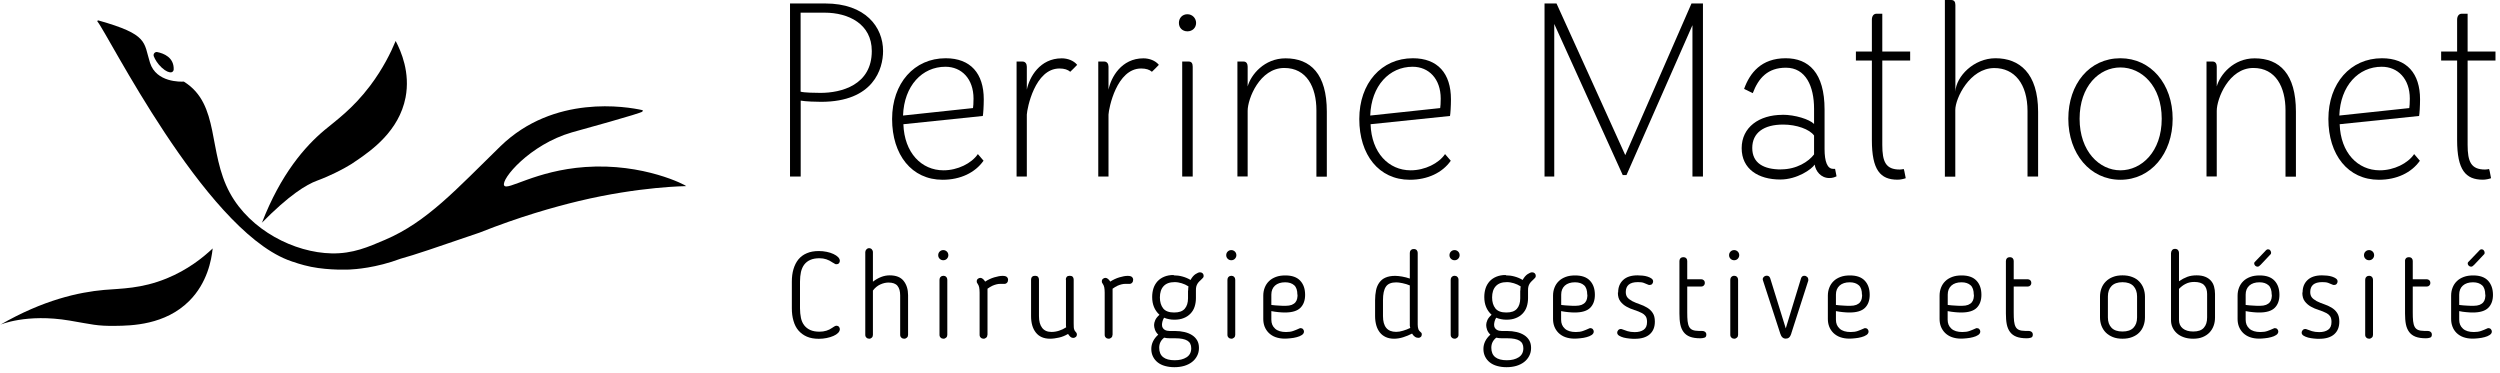<svg xmlns="http://www.w3.org/2000/svg" width="288" height="43" viewBox="0 0 288 43" fill="none"><g clip-path="url(#clip0_229_214)"><path d="M0 37.429C5 34.539 9.1 33.659 11.99 33.399C13.96 33.229 16.27 33.269 19.19 32.079C21.62 31.089 23.38 29.679 24.5 28.619C24.36 29.979 23.87 32.589 21.81 34.659C19.03 37.449 15.14 37.519 13.28 37.539C11.15 37.569 10.62 37.369 8.01 36.929C3.02 36.089 0 37.419 0 37.419V37.429Z" fill="black"></path><path d="M18.12 5.999C18.86 6.149 20.05 6.609 20.01 7.999C20.01 8.169 19.87 8.329 19.69 8.339C19.48 8.339 19.13 8.249 18.64 7.799C18.15 7.349 17.86 6.849 17.72 6.489C17.61 6.219 17.85 5.939 18.13 5.999H18.12Z" fill="black"></path><path d="M11.32 2.36C11.24 2.34 11.18 2.43 11.23 2.49C12.37 3.8 23.4 26.08 33.11 29.93C33.21 29.97 33.42 30.05 33.71 30.15C33.71 30.15 33.71 30.15 33.73 30.15C33.73 30.15 34.7 30.51 35.84 30.74C38 31.17 40.28 31.05 40.28 31.05C40.9 31.02 43.31 30.87 46.16 29.8C47.71 29.38 50.22 28.52 55.24 26.8C59.84 24.97 63.78 23.86 66.68 23.16C73.74 21.47 79.05 21.45 79.05 21.44C79.06 21.36 74.15 18.76 67.41 19.24C61.69 19.65 58.44 22.01 58.08 21.37C57.68 20.66 61.03 16.65 65.88 15.25C66.8 14.99 73.92 13.04 74.01 12.85C74.07 12.73 74.04 12.7 74.04 12.7C74.04 12.7 74.03 12.7 74.02 12.69C72.19 12.28 63.82 10.85 57.65 16.85C52.57 21.8 49.21 25.56 44.35 27.63C42.43 28.45 40.65 29.24 38.21 29.19C33.93 29.11 28.83 26.54 26.48 22.22C23.91 17.49 25.37 12.03 21.21 9.42C21.2 9.42 21.19 9.41 21.18 9.4C21.18 9.4 21.17 9.4 21.16 9.4C20.84 9.42 18 9.52 17.28 7.23C16.53 4.84 17.14 3.99 11.32 2.35V2.36Z" fill="black"></path><path d="M30.16 25.7C32.35 20.03 35.15 16.86 37.38 14.99C38.67 13.91 40.62 12.55 42.63 9.89C44.13 7.9 45.04 6.02 45.58 4.72C46.22 5.93 47.27 8.37 46.72 11.23C45.97 15.1 42.77 17.32 41.25 18.38C40.65 18.8 40.19 19.09 39.74 19.33C38.13 20.22 36.85 20.69 36.53 20.81C35.28 21.27 33.31 22.47 30.15 25.68L30.16 25.7Z" fill="black"></path><path d="M91 0.4H95.07C99.69 0.4 101.73 3.1 101.73 5.88C101.73 7.92 100.64 11.73 94.59 11.73C94.1 11.73 92.81 11.7 92.24 11.59V20.34H91.01V0.4H91ZM92.23 10.56C92.6 10.68 93.98 10.7 94.52 10.7C96.9 10.7 100.43 9.81 100.43 5.88C100.43 2.75 97.73 1.46 95.01 1.46H92.23V10.55V10.56Z" fill="black"></path><path d="M113.29 18.53C112.34 19.88 110.65 20.71 108.59 20.71C105.03 20.71 102.77 17.84 102.77 13.71C102.77 9.58 105.32 6.71 108.94 6.71C111.81 6.71 113.33 8.46 113.33 11.44C113.33 12.21 113.27 13.13 113.22 13.36L104.07 14.31C104.18 17.61 106.16 19.62 108.69 19.62C110.32 19.62 111.93 18.82 112.65 17.75L113.31 18.52L113.29 18.53ZM112.09 12.45C112.12 12.22 112.15 11.93 112.15 11.36C112.15 9.07 110.77 7.69 108.91 7.69C106.24 7.69 104.15 9.87 104.03 13.31L112.09 12.45Z" fill="black"></path><path d="M123.28 8.26C123.02 8.03 122.62 7.89 122.05 7.89C119.21 7.89 118.32 12.51 118.29 13.2V20.34H117.11V7.09H117.8C118.12 7.09 118.29 7.35 118.29 7.69V10.33C118.58 8.9 119.78 6.72 122.31 6.72C123 6.72 123.69 6.98 124.09 7.47C123.95 7.64 123.46 8.1 123.29 8.27L123.28 8.26Z" fill="black"></path><path d="M132.69 8.26C132.43 8.03 132.03 7.89 131.46 7.89C128.62 7.89 127.73 12.51 127.7 13.2V20.34H126.52V7.09H127.21C127.53 7.09 127.7 7.35 127.7 7.69V10.33C127.99 8.9 129.19 6.72 131.72 6.72C132.41 6.72 133.1 6.98 133.5 7.47C133.36 7.64 132.87 8.1 132.7 8.27L132.69 8.26Z" fill="black"></path><path d="M136.79 1.64C137.36 1.64 137.79 2.1 137.79 2.64C137.79 3.21 137.36 3.61 136.79 3.61C136.22 3.61 135.81 3.21 135.81 2.64C135.81 2.07 136.21 1.64 136.79 1.64ZM136.19 20.34V7.09H136.94C137.28 7.09 137.4 7.32 137.4 7.69V20.34H136.2H136.19Z" fill="black"></path><path d="M151.65 20.34V12.71C151.65 10.04 150.53 7.83 147.95 7.83C145.11 7.83 143.73 11.39 143.73 12.76V20.33H142.55V7.09H143.27C143.61 7.09 143.73 7.38 143.73 7.69V9.96C144.1 8.61 145.65 6.72 148.09 6.72C150.99 6.72 152.85 8.53 152.85 12.86V20.35H151.65V20.34Z" fill="black"></path><path d="M167.12 18.53C166.17 19.88 164.48 20.71 162.41 20.71C158.85 20.71 156.59 17.84 156.59 13.71C156.59 9.58 159.14 6.71 162.76 6.71C165.63 6.71 167.15 8.46 167.15 11.44C167.15 12.21 167.09 13.13 167.04 13.36L157.89 14.31C158 17.61 159.98 19.62 162.51 19.62C164.15 19.62 165.75 18.82 166.47 17.75L167.13 18.52L167.12 18.53ZM165.91 12.45C165.94 12.22 165.97 11.93 165.97 11.36C165.97 9.07 164.59 7.69 162.73 7.69C160.06 7.69 157.97 9.87 157.85 13.31L165.91 12.45Z" fill="black"></path><path d="M187.23 17.87L194.86 0.4H196.18V20.34H194.97V2.9L187.37 20.17H186.94L179.05 2.76V20.34H177.93V0.4H179.31C181.95 6.25 184.62 12.05 187.23 17.87Z" fill="black"></path><path d="M205.34 13.22C206.8 13.22 208.44 13.74 208.98 14.28V12.53C208.98 9.95 208.03 7.8 205.74 7.8C203.65 7.8 202.58 8.98 201.92 10.73L200.92 10.24C201.58 8.4 202.9 6.71 205.71 6.71C208.35 6.71 210.19 8.37 210.19 12.62V17.18C210.19 18.61 210.51 19.45 211.17 19.45H211.4L211.57 20.31C211.34 20.42 211.11 20.51 210.74 20.51C209.76 20.51 209.16 19.71 209.05 18.96C208.73 19.48 207.04 20.68 205.09 20.68C202.57 20.68 200.64 19.48 200.64 17.07C200.64 14.66 202.65 13.23 205.34 13.23V13.22ZM205.19 19.51C206.97 19.51 208.35 18.62 208.98 17.79V15.61C208.46 14.89 206.97 14.35 205.42 14.35C203.18 14.35 201.86 15.3 201.86 17.05C201.86 18.8 203.18 19.52 205.19 19.52V19.51Z" fill="black"></path><path d="M216.84 1.58V5.94H220.05V6.97H216.84V16.69C216.84 18.64 217.24 19.53 218.85 19.53C219.02 19.53 219.17 19.5 219.31 19.47C219.4 19.67 219.48 20.33 219.54 20.53C219.28 20.62 218.94 20.7 218.59 20.7C216.61 20.7 215.64 19.58 215.64 16.14V6.97H213.8V5.94H215.64V2.27C215.64 1.9 215.81 1.58 216.18 1.58H216.84Z" fill="black"></path><path d="M233.57 20.34V12.8C233.57 9.64 232.05 7.84 229.75 7.84C226.91 7.84 225.25 11.34 225.25 12.66V20.35H224.05V0H224.77C225.11 0 225.26 0.2 225.26 0.57V10.55C225.35 8.8 227.38 6.71 229.88 6.71C232.61 6.71 234.79 8.4 234.79 12.88V20.34H233.59H233.57Z" fill="black"></path><path d="M244.27 6.71C247.77 6.71 250.29 9.66 250.29 13.68C250.29 17.7 247.77 20.71 244.27 20.71C240.77 20.71 238.27 17.7 238.27 13.68C238.27 9.66 240.71 6.71 244.27 6.71ZM244.27 19.62C246.71 19.62 249.03 17.47 249.03 13.68C249.03 9.89 246.71 7.77 244.27 7.77C241.83 7.77 239.57 9.92 239.57 13.68C239.57 17.44 241.86 19.62 244.27 19.62Z" fill="black"></path><path d="M263.29 20.34V12.71C263.29 10.04 262.17 7.83 259.59 7.83C256.75 7.83 255.37 11.39 255.37 12.76V20.33H254.19V7.09H254.91C255.25 7.09 255.37 7.38 255.37 7.69V9.96C255.74 8.61 257.29 6.72 259.73 6.72C262.63 6.72 264.49 8.53 264.49 12.86V20.35H263.29V20.34Z" fill="black"></path><path d="M278.76 18.53C277.81 19.88 276.12 20.71 274.05 20.71C270.49 20.71 268.23 17.84 268.23 13.71C268.23 9.58 270.78 6.71 274.4 6.71C277.27 6.71 278.79 8.46 278.79 11.44C278.79 12.21 278.73 13.13 278.68 13.36L269.53 14.31C269.64 17.61 271.62 19.62 274.15 19.62C275.79 19.62 277.39 18.82 278.11 17.75L278.77 18.52L278.76 18.53ZM277.55 12.45C277.58 12.22 277.61 11.93 277.61 11.36C277.61 9.07 276.23 7.69 274.37 7.69C271.7 7.69 269.61 9.87 269.49 13.31L277.55 12.45Z" fill="black"></path><path d="M284.27 1.58V5.94H287.48V6.97H284.27V16.69C284.27 18.64 284.67 19.53 286.28 19.53C286.45 19.53 286.6 19.5 286.74 19.47C286.83 19.67 286.91 20.33 286.97 20.53C286.71 20.62 286.37 20.7 286.02 20.7C284.04 20.7 283.06 19.58 283.06 16.14V6.97H281.22V5.94H283.06V2.27C283.06 1.9 283.23 1.58 283.6 1.58H284.26H284.27Z" fill="black"></path><path d="M91.22 32.45C91.22 31.92 91.28 31.43 91.41 31C91.54 30.56 91.73 30.19 91.98 29.88C92.24 29.57 92.56 29.33 92.95 29.17C93.34 29 93.8 28.92 94.33 28.92C94.64 28.92 94.94 28.95 95.23 29.01C95.52 29.07 95.78 29.15 96.01 29.26C96.24 29.37 96.41 29.48 96.55 29.62C96.68 29.76 96.75 29.9 96.75 30.05C96.75 30.16 96.71 30.26 96.64 30.33C96.57 30.41 96.47 30.44 96.35 30.44C96.28 30.44 96.23 30.43 96.19 30.4C96.15 30.38 96.1 30.35 96.04 30.31C96.02 30.29 96 30.28 95.97 30.27C95.94 30.27 95.92 30.25 95.9 30.23C95.67 30.07 95.43 29.95 95.19 29.87C94.95 29.79 94.69 29.75 94.41 29.75C93.99 29.75 93.64 29.81 93.35 29.94C93.06 30.06 92.83 30.25 92.65 30.48C92.47 30.72 92.35 31 92.27 31.33C92.2 31.66 92.16 32.04 92.16 32.45V35.51C92.16 35.92 92.2 36.29 92.27 36.63C92.34 36.96 92.47 37.25 92.65 37.48C92.83 37.71 93.06 37.89 93.35 38.02C93.64 38.15 93.99 38.21 94.41 38.21C94.97 38.21 95.46 38.06 95.88 37.76L96.03 37.66C96.16 37.57 96.27 37.52 96.35 37.52C96.47 37.52 96.57 37.56 96.64 37.64C96.71 37.72 96.75 37.81 96.75 37.91C96.75 38.07 96.68 38.21 96.55 38.35C96.41 38.49 96.24 38.6 96.01 38.7C95.78 38.8 95.53 38.88 95.23 38.94C94.94 39 94.64 39.03 94.33 39.03C93.8 39.03 93.34 38.95 92.95 38.78C92.56 38.61 92.24 38.37 91.98 38.07C91.72 37.77 91.53 37.39 91.41 36.96C91.28 36.53 91.22 36.04 91.22 35.51V32.45Z" fill="black"></path><path d="M100.44 38.89C100.36 38.97 100.26 39.02 100.14 39.02C100.01 39.02 99.9 38.98 99.81 38.89C99.72 38.81 99.68 38.7 99.68 38.57V29.05C99.68 28.94 99.72 28.83 99.8 28.74C99.88 28.65 99.98 28.59 100.11 28.59C100.24 28.59 100.35 28.63 100.43 28.72C100.51 28.81 100.56 28.92 100.56 29.05V32.45C100.86 32.22 101.17 32.04 101.5 31.91C101.83 31.78 102.16 31.72 102.49 31.72C103.23 31.72 103.76 31.93 104.1 32.36C104.44 32.79 104.61 33.34 104.61 34.01V38.57C104.61 38.7 104.57 38.81 104.48 38.89C104.4 38.97 104.29 39.02 104.16 39.02C104.03 39.02 103.92 38.98 103.83 38.89C103.74 38.81 103.7 38.7 103.7 38.57V34.03C103.7 33.55 103.6 33.19 103.39 32.93C103.18 32.67 102.83 32.55 102.35 32.55C102.05 32.55 101.74 32.62 101.41 32.77C101.08 32.92 100.8 33.15 100.56 33.47V38.57C100.56 38.7 100.52 38.81 100.44 38.89Z" fill="black"></path><path d="M109.25 29.4C109.25 29.56 109.19 29.69 109.08 29.81C108.97 29.92 108.83 29.98 108.67 29.98C108.5 29.98 108.36 29.92 108.25 29.81C108.14 29.7 108.08 29.56 108.08 29.4C108.08 29.23 108.14 29.09 108.25 28.98C108.36 28.87 108.5 28.81 108.67 28.81C108.83 28.81 108.96 28.87 109.08 28.98C109.19 29.09 109.25 29.23 109.25 29.4ZM109.13 38.57C109.13 38.7 109.09 38.81 109 38.89C108.91 38.97 108.81 39.02 108.69 39.02C108.56 39.02 108.45 38.98 108.36 38.89C108.27 38.81 108.23 38.7 108.23 38.57V32.23C108.23 32.1 108.27 31.99 108.36 31.9C108.45 31.81 108.56 31.77 108.69 31.77C108.81 31.77 108.92 31.81 109 31.9C109.09 31.99 109.13 32.1 109.13 32.23V38.57Z" fill="black"></path><path d="M113.75 38.57C113.75 38.7 113.71 38.81 113.62 38.89C113.53 38.97 113.43 39.02 113.31 39.02C113.18 39.02 113.07 38.98 112.98 38.89C112.89 38.81 112.85 38.7 112.85 38.57V33.71C112.85 33.47 112.83 33.26 112.8 33.1C112.77 32.94 112.7 32.79 112.6 32.65C112.54 32.59 112.52 32.51 112.52 32.41C112.52 32.29 112.56 32.19 112.65 32.12C112.73 32.05 112.83 32.01 112.94 32.01C113.03 32.01 113.13 32.05 113.23 32.13C113.33 32.21 113.41 32.31 113.49 32.44C113.82 32.23 114.17 32.06 114.54 31.95C114.91 31.84 115.23 31.78 115.49 31.78C115.73 31.78 115.9 31.82 115.99 31.91C116.08 31.99 116.13 32.1 116.13 32.23C116.13 32.37 116.09 32.49 116 32.58C115.91 32.67 115.81 32.71 115.69 32.7C115.53 32.7 115.38 32.7 115.23 32.7C115.08 32.7 114.93 32.72 114.78 32.76C114.63 32.8 114.47 32.85 114.3 32.93C114.13 33.01 113.96 33.12 113.76 33.26V33.33C113.76 33.33 113.76 33.4 113.76 33.46C113.76 33.52 113.76 33.6 113.76 33.71V38.57H113.75Z" fill="black"></path><path d="M122.779 32.209C122.779 32.08 122.819 31.97 122.889 31.89C122.959 31.809 123.079 31.77 123.239 31.77C123.389 31.77 123.499 31.809 123.579 31.89C123.649 31.97 123.689 32.08 123.689 32.209V37.239C123.689 37.419 123.689 37.559 123.699 37.669C123.699 37.779 123.719 37.859 123.739 37.919C123.749 37.98 123.769 38.029 123.789 38.059C123.809 38.09 123.829 38.12 123.849 38.15C123.899 38.2 123.939 38.249 123.989 38.319C124.039 38.389 124.059 38.459 124.059 38.539C124.059 38.65 124.019 38.749 123.929 38.819C123.839 38.889 123.749 38.929 123.639 38.929C123.519 38.929 123.409 38.889 123.319 38.809C123.229 38.73 123.129 38.609 123.039 38.469C122.699 38.669 122.359 38.809 121.999 38.889C121.639 38.969 121.299 39.02 120.969 39.02C120.239 39.02 119.699 38.779 119.329 38.309C118.959 37.84 118.779 37.209 118.779 36.419V32.209C118.779 32.08 118.819 31.97 118.899 31.89C118.979 31.809 119.089 31.77 119.239 31.77C119.389 31.77 119.499 31.809 119.579 31.89C119.649 31.97 119.689 32.08 119.689 32.209V36.419C119.689 36.999 119.809 37.45 120.049 37.76C120.289 38.08 120.649 38.239 121.129 38.239C121.429 38.239 121.719 38.19 121.999 38.099C122.279 38.01 122.559 37.88 122.819 37.709C122.819 37.639 122.799 37.559 122.799 37.489C122.799 37.419 122.799 37.34 122.799 37.249V32.219L122.779 32.209Z" fill="black"></path><path d="M128.16 38.57C128.16 38.7 128.12 38.81 128.03 38.89C127.94 38.97 127.84 39.02 127.72 39.02C127.59 39.02 127.48 38.98 127.39 38.89C127.3 38.81 127.26 38.7 127.26 38.57V33.71C127.26 33.47 127.24 33.26 127.21 33.1C127.18 32.94 127.11 32.79 127.01 32.65C126.95 32.59 126.93 32.51 126.93 32.41C126.93 32.29 126.97 32.19 127.06 32.12C127.14 32.05 127.24 32.01 127.35 32.01C127.44 32.01 127.54 32.05 127.64 32.13C127.74 32.21 127.82 32.31 127.9 32.44C128.23 32.23 128.58 32.06 128.95 31.95C129.32 31.84 129.64 31.78 129.9 31.78C130.14 31.78 130.31 31.82 130.4 31.91C130.49 31.99 130.54 32.1 130.54 32.23C130.54 32.37 130.5 32.49 130.41 32.58C130.32 32.67 130.22 32.71 130.1 32.7C129.94 32.7 129.79 32.7 129.64 32.7C129.49 32.7 129.34 32.72 129.19 32.76C129.04 32.8 128.88 32.85 128.71 32.93C128.54 33.01 128.37 33.12 128.17 33.26V33.33C128.17 33.33 128.17 33.4 128.17 33.46C128.17 33.52 128.17 33.6 128.17 33.71V38.57H128.16Z" fill="black"></path><path d="M135.21 31.72C135.54 31.72 135.87 31.76 136.2 31.85C136.54 31.94 136.85 32.07 137.15 32.25C137.32 31.94 137.51 31.72 137.72 31.58C137.93 31.44 138.11 31.37 138.24 31.37C138.36 31.37 138.46 31.41 138.54 31.48C138.62 31.56 138.66 31.65 138.66 31.77C138.66 31.87 138.64 31.94 138.6 31.98L138.47 32.12C138.35 32.23 138.24 32.33 138.16 32.42C138.07 32.51 138 32.6 137.94 32.7C137.88 32.8 137.84 32.91 137.81 33.02C137.78 33.13 137.77 33.28 137.77 33.45V34.34C137.77 34.69 137.72 35.02 137.62 35.33C137.52 35.64 137.36 35.9 137.15 36.12C136.94 36.34 136.68 36.52 136.37 36.64C136.06 36.77 135.7 36.83 135.28 36.83C135.07 36.83 134.86 36.81 134.67 36.77C134.47 36.73 134.28 36.68 134.1 36.6C134.01 36.76 133.94 36.91 133.91 37.05C133.88 37.19 133.86 37.31 133.86 37.41C133.86 37.56 133.89 37.68 133.95 37.77C134.01 37.86 134.08 37.94 134.17 37.99C134.26 38.05 134.35 38.08 134.46 38.1C134.56 38.12 134.66 38.13 134.75 38.13H135.35C135.74 38.13 136.11 38.17 136.45 38.25C136.79 38.33 137.08 38.45 137.33 38.61C137.58 38.77 137.77 38.97 137.91 39.21C138.05 39.45 138.12 39.74 138.12 40.08C138.12 40.42 138.05 40.73 137.9 41.01C137.76 41.28 137.56 41.52 137.31 41.71C137.06 41.9 136.76 42.05 136.42 42.15C136.08 42.25 135.7 42.3 135.29 42.3C134.88 42.3 134.54 42.25 134.21 42.16C133.88 42.07 133.6 41.93 133.37 41.75C133.14 41.57 132.96 41.35 132.83 41.09C132.7 40.83 132.63 40.54 132.63 40.2C132.63 39.58 132.9 39.03 133.43 38.55C133.24 38.37 133.12 38.18 133.05 37.98C132.98 37.78 132.95 37.6 132.95 37.44C132.95 37.28 132.99 37.1 133.08 36.89C133.16 36.69 133.33 36.48 133.57 36.26C133.01 35.75 132.73 35.07 132.73 34.22C132.73 33.86 132.78 33.52 132.88 33.21C132.98 32.9 133.14 32.64 133.34 32.41C133.54 32.19 133.8 32.01 134.11 31.88C134.42 31.75 134.78 31.68 135.2 31.68L135.21 31.72ZM134.79 38.97C134.54 38.97 134.31 38.95 134.11 38.9C133.73 39.2 133.54 39.58 133.54 40.06C133.54 41.02 134.14 41.5 135.33 41.5C135.88 41.5 136.33 41.39 136.69 41.16C137.05 40.93 137.23 40.58 137.23 40.12C137.23 39.71 137.08 39.42 136.78 39.24C136.48 39.06 136.02 38.97 135.4 38.97H134.8H134.79ZM136.88 33.47C136.88 33.47 136.88 33.37 136.88 33.28C136.88 33.19 136.9 33.1 136.91 32.99C136.66 32.83 136.4 32.71 136.13 32.63C135.86 32.55 135.6 32.5 135.33 32.5C134.76 32.5 134.34 32.65 134.05 32.96C133.76 33.27 133.62 33.71 133.62 34.27C133.62 34.79 133.75 35.21 134 35.53C134.26 35.85 134.68 36 135.26 36C135.84 36 136.22 35.86 136.48 35.57C136.73 35.28 136.86 34.88 136.86 34.37V33.46L136.88 33.47Z" fill="black"></path><path d="M142.43 29.4C142.43 29.56 142.37 29.69 142.26 29.81C142.15 29.92 142.01 29.98 141.85 29.98C141.68 29.98 141.54 29.92 141.43 29.81C141.32 29.7 141.26 29.56 141.26 29.4C141.26 29.23 141.32 29.09 141.43 28.98C141.54 28.87 141.68 28.81 141.85 28.81C142.01 28.81 142.14 28.87 142.26 28.98C142.37 29.09 142.43 29.23 142.43 29.4ZM142.3 38.57C142.3 38.7 142.26 38.81 142.17 38.89C142.08 38.97 141.98 39.02 141.86 39.02C141.73 39.02 141.62 38.98 141.53 38.89C141.44 38.81 141.4 38.7 141.4 38.57V32.23C141.4 32.1 141.44 31.99 141.53 31.9C141.62 31.81 141.73 31.77 141.86 31.77C141.98 31.77 142.09 31.81 142.17 31.9C142.26 31.99 142.3 32.1 142.3 32.23V38.57Z" fill="black"></path><path d="M148.149 38.249C148.479 38.249 148.749 38.209 148.969 38.13C149.189 38.05 149.429 37.959 149.679 37.84C149.699 37.84 149.719 37.819 149.749 37.809C149.779 37.809 149.809 37.8 149.829 37.8C149.939 37.8 150.039 37.84 150.109 37.919C150.179 37.999 150.219 38.09 150.219 38.19C150.219 38.349 150.139 38.48 149.979 38.59C149.819 38.7 149.619 38.779 149.389 38.84C149.159 38.9 148.919 38.95 148.659 38.969C148.399 38.999 148.179 39.01 147.999 39.01C147.609 39.01 147.259 38.95 146.949 38.84C146.639 38.73 146.379 38.559 146.169 38.359C145.959 38.15 145.799 37.91 145.689 37.639C145.579 37.359 145.529 37.059 145.529 36.739V34.059C145.529 33.719 145.589 33.41 145.699 33.13C145.809 32.849 145.969 32.599 146.189 32.389C146.399 32.179 146.669 32.02 146.989 31.899C147.309 31.779 147.669 31.73 148.079 31.73C148.839 31.73 149.409 31.93 149.789 32.34C150.169 32.749 150.349 33.289 150.349 33.969C150.349 34.599 150.169 35.099 149.809 35.459C149.449 35.819 148.849 35.999 148.039 35.999C147.809 35.999 147.549 35.989 147.279 35.959C147.009 35.929 146.729 35.9 146.459 35.84V36.83C146.459 37.26 146.599 37.599 146.889 37.859C147.169 38.12 147.599 38.249 148.149 38.249ZM149.459 33.959C149.459 33.45 149.339 33.08 149.089 32.859C148.839 32.639 148.499 32.52 148.049 32.52C147.549 32.52 147.159 32.65 146.879 32.9C146.599 33.16 146.459 33.499 146.459 33.94V35.13C146.609 35.15 146.759 35.16 146.929 35.179C147.089 35.19 147.249 35.209 147.399 35.209C147.549 35.209 147.679 35.23 147.809 35.23C147.939 35.23 148.029 35.23 148.099 35.23C148.389 35.23 148.619 35.19 148.809 35.12C148.989 35.039 149.129 34.95 149.229 34.83C149.329 34.709 149.389 34.58 149.429 34.419C149.459 34.27 149.479 34.109 149.479 33.94L149.459 33.959Z" fill="black"></path><path d="M160.72 31.779C160.95 31.779 161.22 31.809 161.52 31.86C161.82 31.91 162.12 31.989 162.41 32.09V29.13C162.41 29.009 162.45 28.899 162.53 28.82C162.61 28.73 162.72 28.689 162.87 28.689C163.02 28.689 163.13 28.73 163.21 28.82C163.28 28.91 163.32 29.009 163.32 29.13V37.389C163.32 37.599 163.35 37.779 163.4 37.929C163.46 38.069 163.57 38.209 163.74 38.34C163.76 38.37 163.77 38.4 163.78 38.419C163.78 38.45 163.79 38.489 163.79 38.529C163.79 38.65 163.75 38.749 163.67 38.819C163.59 38.889 163.5 38.919 163.4 38.919C163.25 38.919 163.12 38.88 162.99 38.789C162.86 38.7 162.76 38.58 162.67 38.429C162.34 38.599 162 38.739 161.65 38.849C161.3 38.959 160.95 39.02 160.6 39.02C160.24 39.02 159.92 38.959 159.64 38.83C159.36 38.7 159.14 38.529 158.96 38.3C158.78 38.069 158.64 37.8 158.55 37.48C158.46 37.16 158.41 36.809 158.41 36.419V34.59C158.41 34.169 158.45 33.789 158.52 33.44C158.59 33.09 158.72 32.8 158.9 32.55C159.08 32.3 159.31 32.109 159.61 31.98C159.91 31.849 160.28 31.779 160.71 31.779H160.72ZM162.41 32.88C162.14 32.77 161.86 32.679 161.56 32.62C161.27 32.559 161.03 32.529 160.85 32.529C160.28 32.529 159.88 32.69 159.66 33.02C159.43 33.349 159.32 33.87 159.32 34.58V36.41C159.32 37.62 159.82 38.23 160.83 38.23C161.08 38.23 161.35 38.19 161.63 38.099C161.91 38.02 162.19 37.91 162.46 37.779C162.43 37.66 162.42 37.569 162.41 37.52C162.41 37.469 162.41 37.419 162.41 37.37V32.87V32.88Z" fill="black"></path><path d="M168.149 29.4C168.149 29.56 168.089 29.69 167.979 29.81C167.869 29.92 167.73 29.98 167.57 29.98C167.4 29.98 167.259 29.92 167.149 29.81C167.039 29.7 166.979 29.56 166.979 29.4C166.979 29.23 167.039 29.09 167.149 28.98C167.259 28.87 167.4 28.81 167.57 28.81C167.73 28.81 167.859 28.87 167.979 28.98C168.089 29.09 168.149 29.23 168.149 29.4ZM168.02 38.57C168.02 38.7 167.979 38.81 167.889 38.89C167.799 38.97 167.699 39.02 167.579 39.02C167.449 39.02 167.339 38.98 167.249 38.89C167.159 38.81 167.119 38.7 167.119 38.57V32.23C167.119 32.1 167.159 31.99 167.249 31.9C167.339 31.81 167.449 31.77 167.579 31.77C167.699 31.77 167.809 31.81 167.889 31.9C167.979 31.99 168.02 32.1 168.02 32.23V38.57Z" fill="black"></path><path d="M173.47 31.72C173.8 31.72 174.13 31.76 174.46 31.85C174.8 31.94 175.11 32.07 175.41 32.25C175.58 31.94 175.77 31.72 175.98 31.58C176.19 31.44 176.37 31.37 176.5 31.37C176.62 31.37 176.72 31.41 176.8 31.48C176.88 31.56 176.92 31.65 176.92 31.77C176.92 31.87 176.9 31.94 176.86 31.98L176.73 32.12C176.61 32.23 176.5 32.33 176.42 32.42C176.33 32.51 176.26 32.6 176.2 32.7C176.14 32.8 176.1 32.91 176.07 33.02C176.04 33.13 176.03 33.28 176.03 33.45V34.34C176.03 34.69 175.98 35.02 175.88 35.33C175.78 35.64 175.62 35.9 175.41 36.12C175.2 36.34 174.94 36.52 174.63 36.64C174.32 36.77 173.96 36.83 173.54 36.83C173.33 36.83 173.12 36.81 172.93 36.77C172.73 36.73 172.54 36.68 172.36 36.6C172.27 36.76 172.2 36.91 172.17 37.05C172.14 37.19 172.12 37.31 172.12 37.41C172.12 37.56 172.15 37.68 172.21 37.77C172.27 37.86 172.34 37.94 172.43 37.99C172.52 38.05 172.61 38.08 172.72 38.1C172.82 38.12 172.92 38.13 173.01 38.13H173.61C174 38.13 174.37 38.17 174.71 38.25C175.05 38.33 175.34 38.45 175.59 38.61C175.84 38.77 176.03 38.97 176.17 39.21C176.31 39.45 176.38 39.74 176.38 40.08C176.38 40.42 176.31 40.73 176.16 41.01C176.02 41.28 175.82 41.52 175.57 41.71C175.32 41.9 175.02 42.05 174.68 42.15C174.34 42.25 173.96 42.3 173.55 42.3C173.14 42.3 172.8 42.25 172.47 42.16C172.14 42.07 171.86 41.93 171.63 41.75C171.4 41.57 171.22 41.35 171.09 41.09C170.96 40.83 170.89 40.54 170.89 40.2C170.89 39.58 171.16 39.03 171.69 38.55C171.5 38.37 171.38 38.18 171.31 37.98C171.24 37.78 171.21 37.6 171.21 37.44C171.21 37.28 171.25 37.1 171.34 36.89C171.42 36.69 171.59 36.48 171.83 36.26C171.27 35.75 170.99 35.07 170.99 34.22C170.99 33.86 171.04 33.52 171.14 33.21C171.24 32.9 171.4 32.64 171.6 32.41C171.8 32.19 172.06 32.01 172.37 31.88C172.68 31.75 173.04 31.68 173.46 31.68L173.47 31.72ZM173.05 38.97C172.8 38.97 172.57 38.95 172.37 38.9C171.99 39.2 171.8 39.58 171.8 40.06C171.8 41.02 172.4 41.5 173.59 41.5C174.14 41.5 174.59 41.39 174.95 41.16C175.31 40.93 175.49 40.58 175.49 40.12C175.49 39.71 175.34 39.42 175.04 39.24C174.74 39.06 174.28 38.97 173.66 38.97H173.06H173.05ZM175.15 33.47C175.15 33.47 175.15 33.37 175.15 33.28C175.15 33.19 175.17 33.1 175.18 32.99C174.93 32.83 174.67 32.71 174.4 32.63C174.13 32.55 173.87 32.5 173.6 32.5C173.03 32.5 172.61 32.65 172.32 32.96C172.03 33.27 171.89 33.71 171.89 34.27C171.89 34.79 172.02 35.21 172.27 35.53C172.53 35.85 172.95 36 173.53 36C174.11 36 174.49 35.86 174.75 35.57C175 35.28 175.13 34.88 175.13 34.37V33.46L175.15 33.47Z" fill="black"></path><path d="M181.53 38.249C181.86 38.249 182.13 38.209 182.35 38.13C182.57 38.05 182.81 37.959 183.06 37.84C183.08 37.84 183.1 37.819 183.13 37.809C183.16 37.809 183.19 37.8 183.21 37.8C183.32 37.8 183.42 37.84 183.49 37.919C183.56 37.999 183.6 38.09 183.6 38.19C183.6 38.349 183.52 38.48 183.36 38.59C183.2 38.7 183 38.779 182.77 38.84C182.54 38.9 182.3 38.95 182.04 38.969C181.78 38.999 181.56 39.01 181.38 39.01C180.99 39.01 180.64 38.95 180.33 38.84C180.02 38.73 179.76 38.559 179.55 38.359C179.34 38.15 179.18 37.91 179.07 37.639C178.96 37.359 178.91 37.059 178.91 36.739V34.059C178.91 33.719 178.97 33.41 179.08 33.13C179.19 32.849 179.35 32.599 179.57 32.389C179.78 32.179 180.05 32.02 180.37 31.899C180.69 31.779 181.05 31.73 181.46 31.73C182.22 31.73 182.79 31.93 183.17 32.34C183.55 32.749 183.73 33.289 183.73 33.969C183.73 34.599 183.55 35.099 183.19 35.459C182.83 35.819 182.23 35.999 181.42 35.999C181.19 35.999 180.93 35.989 180.66 35.959C180.39 35.929 180.11 35.9 179.84 35.84V36.83C179.84 37.26 179.98 37.599 180.27 37.859C180.55 38.12 180.98 38.249 181.53 38.249ZM182.85 33.959C182.85 33.45 182.73 33.08 182.48 32.859C182.23 32.639 181.89 32.52 181.44 32.52C180.94 32.52 180.55 32.65 180.27 32.9C179.99 33.16 179.85 33.499 179.85 33.94V35.13C180 35.15 180.15 35.16 180.32 35.179C180.48 35.19 180.64 35.209 180.79 35.209C180.94 35.209 181.07 35.23 181.2 35.23C181.33 35.23 181.42 35.23 181.49 35.23C181.78 35.23 182.01 35.19 182.2 35.12C182.38 35.039 182.52 34.95 182.62 34.83C182.72 34.709 182.78 34.58 182.82 34.419C182.85 34.27 182.87 34.109 182.87 33.94L182.85 33.959Z" fill="black"></path><path d="M186.41 33.69C186.41 33.09 186.6 32.62 186.98 32.26C187.36 31.9 187.91 31.72 188.64 31.72C188.82 31.72 189.01 31.73 189.22 31.75C189.43 31.77 189.63 31.81 189.81 31.87C189.99 31.93 190.14 32 190.26 32.09C190.38 32.18 190.44 32.29 190.44 32.42C190.44 32.53 190.4 32.63 190.33 32.71C190.26 32.79 190.16 32.83 190.04 32.83C189.99 32.83 189.96 32.83 189.93 32.82C189.9 32.82 189.87 32.8 189.83 32.78C189.67 32.71 189.51 32.64 189.34 32.58C189.17 32.52 188.95 32.5 188.68 32.5C188.2 32.5 187.86 32.6 187.63 32.79C187.41 32.98 187.29 33.26 187.29 33.64C187.29 33.89 187.35 34.09 187.46 34.24C187.57 34.39 187.76 34.54 188.03 34.69C188.31 34.83 188.6 34.95 188.9 35.05C189.2 35.15 189.48 35.28 189.75 35.44C190.01 35.6 190.23 35.8 190.39 36.05C190.56 36.3 190.64 36.63 190.64 37.05C190.64 37.67 190.45 38.15 190.06 38.5C189.67 38.85 189.1 39.03 188.33 39.03C188.15 39.03 187.95 39.03 187.71 39C187.48 38.98 187.26 38.94 187.05 38.89C186.84 38.83 186.66 38.76 186.52 38.67C186.38 38.58 186.3 38.46 186.3 38.32C186.3 38.22 186.34 38.12 186.42 38.03C186.5 37.94 186.6 37.9 186.73 37.9C186.76 37.9 186.79 37.9 186.81 37.91C187.02 37.99 187.25 38.07 187.49 38.15C187.73 38.22 188 38.26 188.32 38.26C188.75 38.26 189.09 38.17 189.35 37.99C189.61 37.81 189.74 37.51 189.74 37.09C189.74 36.79 189.68 36.57 189.57 36.42C189.46 36.27 189.32 36.15 189.16 36.07C188.89 35.93 188.59 35.81 188.27 35.71C187.95 35.61 187.64 35.48 187.36 35.32C187.08 35.16 186.85 34.96 186.66 34.71C186.47 34.46 186.38 34.13 186.38 33.71L186.41 33.69Z" fill="black"></path><path d="M193.47 30.07C193.47 29.95 193.51 29.84 193.58 29.76C193.65 29.68 193.77 29.63 193.92 29.63C194.07 29.63 194.18 29.67 194.26 29.76C194.34 29.85 194.37 29.95 194.37 30.07V32.17H195.99C196.1 32.17 196.2 32.21 196.28 32.29C196.36 32.37 196.4 32.47 196.4 32.6C196.4 32.71 196.36 32.81 196.28 32.89C196.2 32.97 196.11 33.01 195.99 33.01H194.37V36C194.37 36.39 194.38 36.72 194.41 36.99C194.44 37.26 194.5 37.48 194.59 37.65C194.68 37.82 194.82 37.94 194.99 38.01C195.16 38.08 195.39 38.12 195.67 38.12C195.72 38.12 195.76 38.12 195.81 38.12C195.86 38.12 195.9 38.12 195.95 38.12C196.01 38.12 196.08 38.12 196.16 38.13C196.23 38.13 196.3 38.16 196.36 38.19C196.42 38.22 196.47 38.26 196.51 38.32C196.55 38.38 196.57 38.45 196.57 38.54C196.57 38.74 196.5 38.86 196.35 38.9C196.2 38.95 196.04 38.97 195.87 38.97C195.39 38.97 194.99 38.91 194.68 38.79C194.37 38.67 194.13 38.49 193.95 38.25C193.77 38.01 193.64 37.71 193.57 37.36C193.5 37.01 193.47 36.58 193.47 36.11V30.09V30.07Z" fill="black"></path><path d="M200.359 29.4C200.359 29.56 200.299 29.69 200.189 29.81C200.079 29.92 199.939 29.98 199.779 29.98C199.609 29.98 199.469 29.92 199.359 29.81C199.249 29.7 199.189 29.56 199.189 29.4C199.189 29.23 199.249 29.09 199.359 28.98C199.469 28.87 199.609 28.81 199.779 28.81C199.939 28.81 200.069 28.87 200.189 28.98C200.299 29.09 200.359 29.23 200.359 29.4ZM200.229 38.57C200.229 38.7 200.189 38.81 200.099 38.89C200.009 38.97 199.909 39.02 199.789 39.02C199.659 39.02 199.549 38.98 199.459 38.89C199.369 38.81 199.329 38.7 199.329 38.57V32.23C199.329 32.1 199.369 31.99 199.459 31.9C199.549 31.81 199.659 31.77 199.789 31.77C199.909 31.77 200.019 31.81 200.099 31.9C200.189 31.99 200.229 32.1 200.229 32.23V38.57Z" fill="black"></path><path d="M206.36 38.43C206.29 38.64 206.2 38.8 206.1 38.88C206 38.97 205.87 39.01 205.72 39.01C205.42 39.01 205.21 38.82 205.09 38.44L203.09 32.29C203.04 32.15 203.07 32.03 203.17 31.92C203.27 31.81 203.39 31.76 203.54 31.76C203.61 31.76 203.69 31.78 203.76 31.82C203.83 31.86 203.89 31.94 203.93 32.06L205.72 37.83L207.48 32.06C207.5 31.99 207.54 31.92 207.61 31.85C207.68 31.79 207.77 31.76 207.88 31.77C208 31.77 208.11 31.83 208.19 31.91C208.28 31.99 208.32 32.1 208.32 32.23C208.32 32.28 208.32 32.31 208.31 32.34L206.35 38.43H206.36Z" fill="black"></path><path d="M213.189 38.249C213.519 38.249 213.789 38.209 214.009 38.13C214.229 38.05 214.469 37.959 214.719 37.84C214.739 37.84 214.759 37.819 214.789 37.809C214.819 37.809 214.849 37.8 214.869 37.8C214.979 37.8 215.079 37.84 215.149 37.919C215.219 37.999 215.259 38.09 215.259 38.19C215.259 38.349 215.179 38.48 215.019 38.59C214.859 38.7 214.659 38.779 214.429 38.84C214.199 38.9 213.959 38.95 213.699 38.969C213.439 38.999 213.219 39.01 213.039 39.01C212.649 39.01 212.299 38.95 211.989 38.84C211.679 38.73 211.419 38.559 211.209 38.359C210.999 38.15 210.839 37.91 210.729 37.639C210.619 37.359 210.569 37.059 210.569 36.739V34.059C210.569 33.719 210.629 33.41 210.739 33.13C210.849 32.849 211.009 32.599 211.229 32.389C211.439 32.179 211.709 32.02 212.029 31.899C212.349 31.779 212.709 31.73 213.119 31.73C213.879 31.73 214.449 31.93 214.829 32.34C215.209 32.749 215.389 33.289 215.389 33.969C215.389 34.599 215.209 35.099 214.849 35.459C214.489 35.819 213.889 35.999 213.079 35.999C212.849 35.999 212.589 35.989 212.319 35.959C212.049 35.929 211.769 35.9 211.499 35.84V36.83C211.499 37.26 211.639 37.599 211.929 37.859C212.209 38.12 212.639 38.249 213.189 38.249ZM214.499 33.959C214.499 33.45 214.379 33.08 214.129 32.859C213.879 32.639 213.539 32.52 213.089 32.52C212.589 32.52 212.199 32.65 211.919 32.9C211.639 33.16 211.499 33.499 211.499 33.94V35.13C211.649 35.15 211.799 35.16 211.969 35.179C212.129 35.19 212.289 35.209 212.439 35.209C212.589 35.209 212.719 35.23 212.849 35.23C212.979 35.23 213.069 35.23 213.139 35.23C213.429 35.23 213.659 35.19 213.849 35.12C214.029 35.039 214.169 34.95 214.269 34.83C214.369 34.709 214.429 34.58 214.469 34.419C214.499 34.27 214.519 34.109 214.519 33.94L214.499 33.959Z" fill="black"></path><path d="M226.059 38.249C226.389 38.249 226.659 38.209 226.879 38.13C227.099 38.05 227.339 37.959 227.589 37.84C227.609 37.84 227.629 37.819 227.659 37.809C227.689 37.809 227.719 37.8 227.739 37.8C227.849 37.8 227.949 37.84 228.019 37.919C228.089 37.999 228.129 38.09 228.129 38.19C228.129 38.349 228.049 38.48 227.889 38.59C227.729 38.7 227.529 38.779 227.299 38.84C227.069 38.9 226.829 38.95 226.569 38.969C226.309 38.999 226.089 39.01 225.909 39.01C225.519 39.01 225.169 38.95 224.859 38.84C224.549 38.73 224.289 38.559 224.079 38.359C223.869 38.15 223.709 37.91 223.599 37.639C223.489 37.359 223.439 37.059 223.439 36.739V34.059C223.439 33.719 223.499 33.41 223.609 33.13C223.719 32.849 223.879 32.599 224.099 32.389C224.309 32.179 224.579 32.02 224.899 31.899C225.219 31.779 225.579 31.73 225.989 31.73C226.749 31.73 227.319 31.93 227.699 32.34C228.079 32.749 228.259 33.289 228.259 33.969C228.259 34.599 228.079 35.099 227.719 35.459C227.359 35.819 226.759 35.999 225.949 35.999C225.719 35.999 225.459 35.989 225.189 35.959C224.919 35.929 224.639 35.9 224.369 35.84V36.83C224.369 37.26 224.509 37.599 224.799 37.859C225.079 38.12 225.509 38.249 226.059 38.249ZM227.379 33.959C227.379 33.45 227.259 33.08 227.009 32.859C226.759 32.639 226.419 32.52 225.969 32.52C225.469 32.52 225.079 32.65 224.799 32.9C224.519 33.16 224.379 33.499 224.379 33.94V35.13C224.529 35.15 224.679 35.16 224.849 35.179C225.009 35.19 225.169 35.209 225.319 35.209C225.469 35.209 225.599 35.23 225.729 35.23C225.859 35.23 225.949 35.23 226.019 35.23C226.309 35.23 226.539 35.19 226.729 35.12C226.909 35.039 227.049 34.95 227.149 34.83C227.249 34.709 227.309 34.58 227.349 34.419C227.379 34.27 227.399 34.109 227.399 33.94L227.379 33.959Z" fill="black"></path><path d="M231.08 30.07C231.08 29.95 231.12 29.84 231.19 29.76C231.26 29.68 231.38 29.63 231.53 29.63C231.68 29.63 231.79 29.67 231.87 29.76C231.95 29.85 231.98 29.95 231.98 30.07V32.17H233.6C233.71 32.17 233.81 32.21 233.89 32.29C233.97 32.37 234.01 32.47 234.01 32.6C234.01 32.71 233.97 32.81 233.89 32.89C233.81 32.97 233.72 33.01 233.6 33.01H231.98V36C231.98 36.39 231.99 36.72 232.02 36.99C232.05 37.26 232.11 37.48 232.2 37.65C232.29 37.82 232.43 37.94 232.6 38.01C232.77 38.08 233 38.12 233.28 38.12C233.33 38.12 233.37 38.12 233.42 38.12C233.47 38.12 233.51 38.12 233.56 38.12C233.62 38.12 233.69 38.12 233.77 38.13C233.84 38.13 233.91 38.16 233.97 38.19C234.03 38.22 234.08 38.26 234.12 38.32C234.16 38.38 234.18 38.45 234.18 38.54C234.18 38.74 234.11 38.86 233.96 38.9C233.81 38.95 233.65 38.97 233.48 38.97C233 38.97 232.6 38.91 232.29 38.79C231.98 38.67 231.74 38.49 231.56 38.25C231.38 38.01 231.25 37.71 231.18 37.36C231.11 37.01 231.08 36.58 231.08 36.11V30.09V30.07Z" fill="black"></path><path d="M244.51 39.02C244.09 39.02 243.72 38.96 243.4 38.83C243.08 38.7 242.81 38.53 242.59 38.31C242.37 38.09 242.21 37.83 242.09 37.53C241.98 37.23 241.92 36.91 241.92 36.57V34.17C241.92 33.83 241.98 33.5 242.09 33.21C242.2 32.91 242.37 32.65 242.59 32.43C242.81 32.21 243.08 32.03 243.4 31.91C243.72 31.78 244.09 31.72 244.51 31.72C244.93 31.72 245.3 31.78 245.63 31.91C245.96 32.03 246.23 32.21 246.44 32.43C246.65 32.65 246.82 32.91 246.93 33.21C247.04 33.51 247.1 33.83 247.1 34.17V36.57C247.1 36.91 247.04 37.24 246.93 37.53C246.82 37.83 246.66 38.09 246.44 38.31C246.23 38.53 245.96 38.7 245.63 38.83C245.3 38.96 244.93 39.02 244.51 39.02ZM244.51 38.19C245.07 38.19 245.49 38.05 245.77 37.76C246.05 37.47 246.19 37.08 246.19 36.57V34.15C246.19 33.65 246.05 33.25 245.77 32.95C245.49 32.66 245.07 32.51 244.51 32.51C243.95 32.51 243.53 32.66 243.25 32.95C242.97 33.24 242.83 33.64 242.83 34.15V36.57C242.83 37.07 242.97 37.47 243.25 37.76C243.53 38.05 243.95 38.19 244.51 38.19Z" fill="black"></path><path d="M250.11 29.12C250.11 29.01 250.15 28.91 250.23 28.81C250.31 28.71 250.42 28.67 250.57 28.67C250.72 28.67 250.83 28.72 250.91 28.81C250.98 28.9 251.02 29.01 251.02 29.12V32.4C251.34 32.18 251.66 32.01 251.98 31.89C252.31 31.77 252.66 31.72 253.06 31.72C253.46 31.72 253.78 31.78 254.05 31.89C254.32 32 254.53 32.15 254.7 32.34C254.87 32.53 254.99 32.76 255.06 33.02C255.13 33.28 255.17 33.56 255.17 33.86V36.57C255.17 36.91 255.12 37.24 255.01 37.53C254.9 37.83 254.74 38.09 254.53 38.31C254.32 38.53 254.06 38.7 253.75 38.83C253.44 38.96 253.07 39.02 252.65 39.02C252.23 39.02 251.88 38.96 251.57 38.85C251.26 38.74 250.99 38.59 250.77 38.39C250.55 38.19 250.39 37.97 250.27 37.71C250.15 37.45 250.1 37.17 250.1 36.87V29.13L250.11 29.12ZM251.02 36.86C251.02 37.28 251.17 37.61 251.46 37.84C251.75 38.07 252.15 38.19 252.66 38.19C253.22 38.19 253.63 38.05 253.88 37.76C254.14 37.47 254.26 37.08 254.26 36.57V33.86C254.26 33.42 254.14 33.08 253.91 32.84C253.68 32.6 253.3 32.48 252.78 32.48C252.41 32.48 252.08 32.55 251.79 32.7C251.5 32.84 251.25 33.04 251.02 33.28V36.87V36.86Z" fill="black"></path><path d="M260.39 38.25C260.72 38.25 260.99 38.21 261.21 38.13C261.43 38.05 261.67 37.96 261.92 37.84C261.94 37.84 261.96 37.82 261.99 37.81C262.02 37.81 262.05 37.8 262.07 37.8C262.18 37.8 262.28 37.84 262.35 37.92C262.42 38 262.46 38.09 262.46 38.19C262.46 38.35 262.38 38.48 262.22 38.59C262.06 38.7 261.86 38.78 261.63 38.84C261.4 38.9 261.16 38.95 260.9 38.97C260.64 39 260.42 39.01 260.24 39.01C259.85 39.01 259.5 38.95 259.19 38.84C258.88 38.73 258.62 38.56 258.41 38.36C258.2 38.15 258.04 37.91 257.93 37.64C257.82 37.36 257.77 37.06 257.77 36.74V34.06C257.77 33.72 257.83 33.41 257.94 33.13C258.05 32.85 258.21 32.6 258.43 32.39C258.64 32.18 258.91 32.02 259.23 31.9C259.55 31.78 259.91 31.73 260.32 31.73C261.08 31.73 261.65 31.93 262.03 32.34C262.41 32.75 262.59 33.29 262.59 33.97C262.59 34.6 262.41 35.1 262.05 35.46C261.69 35.82 261.09 36 260.28 36C260.05 36 259.79 35.99 259.52 35.96C259.25 35.93 258.97 35.9 258.7 35.84V36.83C258.7 37.26 258.84 37.6 259.13 37.86C259.41 38.12 259.84 38.25 260.39 38.25ZM261.7 33.96C261.7 33.45 261.58 33.08 261.33 32.86C261.08 32.64 260.74 32.52 260.29 32.52C259.79 32.52 259.4 32.65 259.12 32.9C258.84 33.16 258.7 33.5 258.7 33.94V35.13C258.85 35.15 259 35.16 259.17 35.18C259.33 35.19 259.49 35.21 259.64 35.21C259.79 35.21 259.92 35.23 260.05 35.23C260.18 35.23 260.27 35.23 260.34 35.23C260.63 35.23 260.86 35.19 261.05 35.12C261.23 35.04 261.37 34.95 261.47 34.83C261.57 34.71 261.63 34.58 261.67 34.42C261.7 34.27 261.72 34.11 261.72 33.94L261.7 33.96ZM260.96 28.91C260.96 28.91 261.05 28.82 261.1 28.78C261.15 28.74 261.21 28.72 261.28 28.72C261.38 28.72 261.47 28.76 261.53 28.84C261.59 28.92 261.63 29.01 261.63 29.1C261.63 29.18 261.62 29.23 261.59 29.27L260.44 30.49C260.37 30.56 260.3 30.62 260.25 30.66C260.2 30.7 260.14 30.72 260.06 30.72C259.96 30.72 259.87 30.68 259.79 30.6C259.72 30.52 259.68 30.43 259.68 30.33C259.68 30.28 259.7 30.24 259.74 30.19L260.96 28.92V28.91Z" fill="black"></path><path d="M265.259 33.69C265.259 33.09 265.449 32.62 265.829 32.26C266.209 31.9 266.759 31.72 267.489 31.72C267.669 31.72 267.859 31.73 268.069 31.75C268.279 31.77 268.479 31.81 268.659 31.87C268.839 31.93 268.989 32 269.109 32.09C269.229 32.18 269.289 32.29 269.289 32.42C269.289 32.53 269.249 32.63 269.179 32.71C269.109 32.79 269.009 32.83 268.889 32.83C268.839 32.83 268.809 32.83 268.779 32.82C268.749 32.82 268.719 32.8 268.679 32.78C268.519 32.71 268.359 32.64 268.189 32.58C268.019 32.52 267.799 32.5 267.529 32.5C267.049 32.5 266.709 32.6 266.479 32.79C266.259 32.98 266.139 33.26 266.139 33.64C266.139 33.89 266.199 34.09 266.309 34.24C266.419 34.39 266.609 34.54 266.879 34.69C267.159 34.83 267.449 34.95 267.749 35.05C268.049 35.15 268.329 35.28 268.599 35.44C268.859 35.6 269.079 35.8 269.239 36.05C269.409 36.3 269.489 36.63 269.489 37.05C269.489 37.67 269.299 38.15 268.909 38.5C268.519 38.85 267.949 39.03 267.179 39.03C266.999 39.03 266.799 39.03 266.559 39C266.329 38.98 266.109 38.94 265.899 38.89C265.689 38.83 265.509 38.76 265.369 38.67C265.229 38.58 265.149 38.46 265.149 38.32C265.149 38.22 265.189 38.12 265.269 38.03C265.349 37.94 265.449 37.9 265.579 37.9C265.609 37.9 265.639 37.9 265.659 37.91C265.869 37.99 266.099 38.07 266.339 38.15C266.579 38.22 266.849 38.26 267.169 38.26C267.599 38.26 267.939 38.17 268.199 37.99C268.459 37.81 268.589 37.51 268.589 37.09C268.589 36.79 268.529 36.57 268.419 36.42C268.309 36.27 268.169 36.15 268.009 36.07C267.739 35.93 267.439 35.81 267.119 35.71C266.799 35.61 266.489 35.48 266.209 35.32C265.929 35.16 265.699 34.96 265.509 34.71C265.319 34.46 265.229 34.13 265.229 33.71L265.259 33.69Z" fill="black"></path><path d="M273.5 29.4C273.5 29.56 273.44 29.69 273.33 29.81C273.22 29.92 273.08 29.98 272.92 29.98C272.75 29.98 272.61 29.92 272.5 29.81C272.39 29.7 272.33 29.56 272.33 29.4C272.33 29.23 272.39 29.09 272.5 28.98C272.61 28.87 272.75 28.81 272.92 28.81C273.08 28.81 273.21 28.87 273.33 28.98C273.44 29.09 273.5 29.23 273.5 29.4ZM273.37 38.57C273.37 38.7 273.33 38.81 273.24 38.89C273.15 38.97 273.05 39.02 272.93 39.02C272.8 39.02 272.69 38.98 272.6 38.89C272.51 38.81 272.47 38.7 272.47 38.57V32.23C272.47 32.1 272.51 31.99 272.6 31.9C272.69 31.81 272.8 31.77 272.93 31.77C273.05 31.77 273.16 31.81 273.24 31.9C273.33 31.99 273.37 32.1 273.37 32.23V38.57Z" fill="black"></path><path d="M277.05 30.07C277.05 29.95 277.09 29.84 277.16 29.76C277.23 29.68 277.35 29.63 277.5 29.63C277.65 29.63 277.76 29.67 277.84 29.76C277.92 29.85 277.95 29.95 277.95 30.07V32.17H279.57C279.68 32.17 279.78 32.21 279.86 32.29C279.94 32.37 279.98 32.47 279.98 32.6C279.98 32.71 279.94 32.81 279.86 32.89C279.78 32.97 279.69 33.01 279.57 33.01H277.95V36C277.95 36.39 277.96 36.72 277.99 36.99C278.02 37.26 278.08 37.48 278.17 37.65C278.26 37.82 278.4 37.94 278.57 38.01C278.74 38.08 278.97 38.12 279.25 38.12C279.3 38.12 279.34 38.12 279.39 38.12C279.44 38.12 279.48 38.12 279.53 38.12C279.59 38.12 279.66 38.12 279.74 38.13C279.81 38.13 279.88 38.16 279.94 38.19C280 38.22 280.05 38.26 280.09 38.32C280.13 38.38 280.15 38.45 280.15 38.54C280.15 38.74 280.08 38.86 279.93 38.9C279.78 38.95 279.62 38.97 279.46 38.97C278.98 38.97 278.58 38.91 278.27 38.79C277.96 38.67 277.72 38.49 277.54 38.25C277.36 38.01 277.23 37.71 277.16 37.36C277.09 37.01 277.06 36.58 277.06 36.11V30.09L277.05 30.07Z" fill="black"></path><path d="M284.98 38.25C285.31 38.25 285.58 38.21 285.81 38.13C286.03 38.05 286.27 37.96 286.52 37.84C286.54 37.84 286.56 37.82 286.59 37.81C286.62 37.81 286.65 37.8 286.67 37.8C286.78 37.8 286.88 37.84 286.95 37.92C287.02 38 287.06 38.09 287.06 38.19C287.06 38.35 286.98 38.48 286.81 38.59C286.65 38.7 286.45 38.78 286.22 38.84C285.99 38.9 285.75 38.95 285.49 38.97C285.23 39 285.01 39.01 284.83 39.01C284.44 39.01 284.09 38.95 283.78 38.84C283.47 38.73 283.21 38.56 283 38.36C282.79 38.15 282.63 37.91 282.53 37.64C282.42 37.36 282.37 37.06 282.37 36.74V34.06C282.37 33.72 282.43 33.41 282.54 33.13C282.65 32.85 282.81 32.6 283.03 32.39C283.24 32.18 283.51 32.02 283.83 31.9C284.15 31.78 284.51 31.73 284.92 31.73C285.68 31.73 286.25 31.93 286.63 32.34C287 32.75 287.19 33.29 287.19 33.97C287.19 34.6 287.01 35.1 286.65 35.46C286.29 35.82 285.69 36 284.88 36C284.65 36 284.39 35.99 284.12 35.96C283.84 35.94 283.57 35.9 283.3 35.84V36.83C283.3 37.26 283.44 37.6 283.73 37.86C284.01 38.12 284.44 38.25 284.99 38.25H284.98ZM286.3 33.96C286.3 33.45 286.18 33.08 285.93 32.86C285.68 32.64 285.34 32.52 284.89 32.52C284.39 32.52 284 32.65 283.72 32.9C283.44 33.15 283.3 33.5 283.3 33.94V35.13C283.45 35.15 283.6 35.16 283.77 35.18C283.93 35.19 284.09 35.21 284.24 35.21C284.39 35.21 284.52 35.23 284.65 35.23C284.78 35.23 284.87 35.23 284.94 35.23C285.23 35.23 285.46 35.19 285.65 35.12C285.83 35.04 285.97 34.95 286.07 34.83C286.17 34.71 286.23 34.58 286.27 34.42C286.3 34.27 286.32 34.11 286.32 33.94L286.3 33.96ZM285.56 28.91C285.56 28.91 285.65 28.82 285.7 28.78C285.75 28.74 285.81 28.72 285.88 28.72C285.98 28.72 286.07 28.76 286.13 28.84C286.19 28.92 286.23 29.01 286.23 29.1C286.23 29.18 286.22 29.23 286.19 29.27L285.04 30.49C284.97 30.56 284.9 30.62 284.85 30.66C284.8 30.7 284.74 30.72 284.66 30.72C284.56 30.72 284.47 30.68 284.39 30.6C284.31 30.52 284.28 30.43 284.28 30.33C284.28 30.28 284.3 30.24 284.34 30.19L285.56 28.92V28.91Z" fill="black"></path></g><defs><clipPath id="clip0_229_214"><rect width="287.48" height="42.31" fill="white"></rect></clipPath></defs></svg>